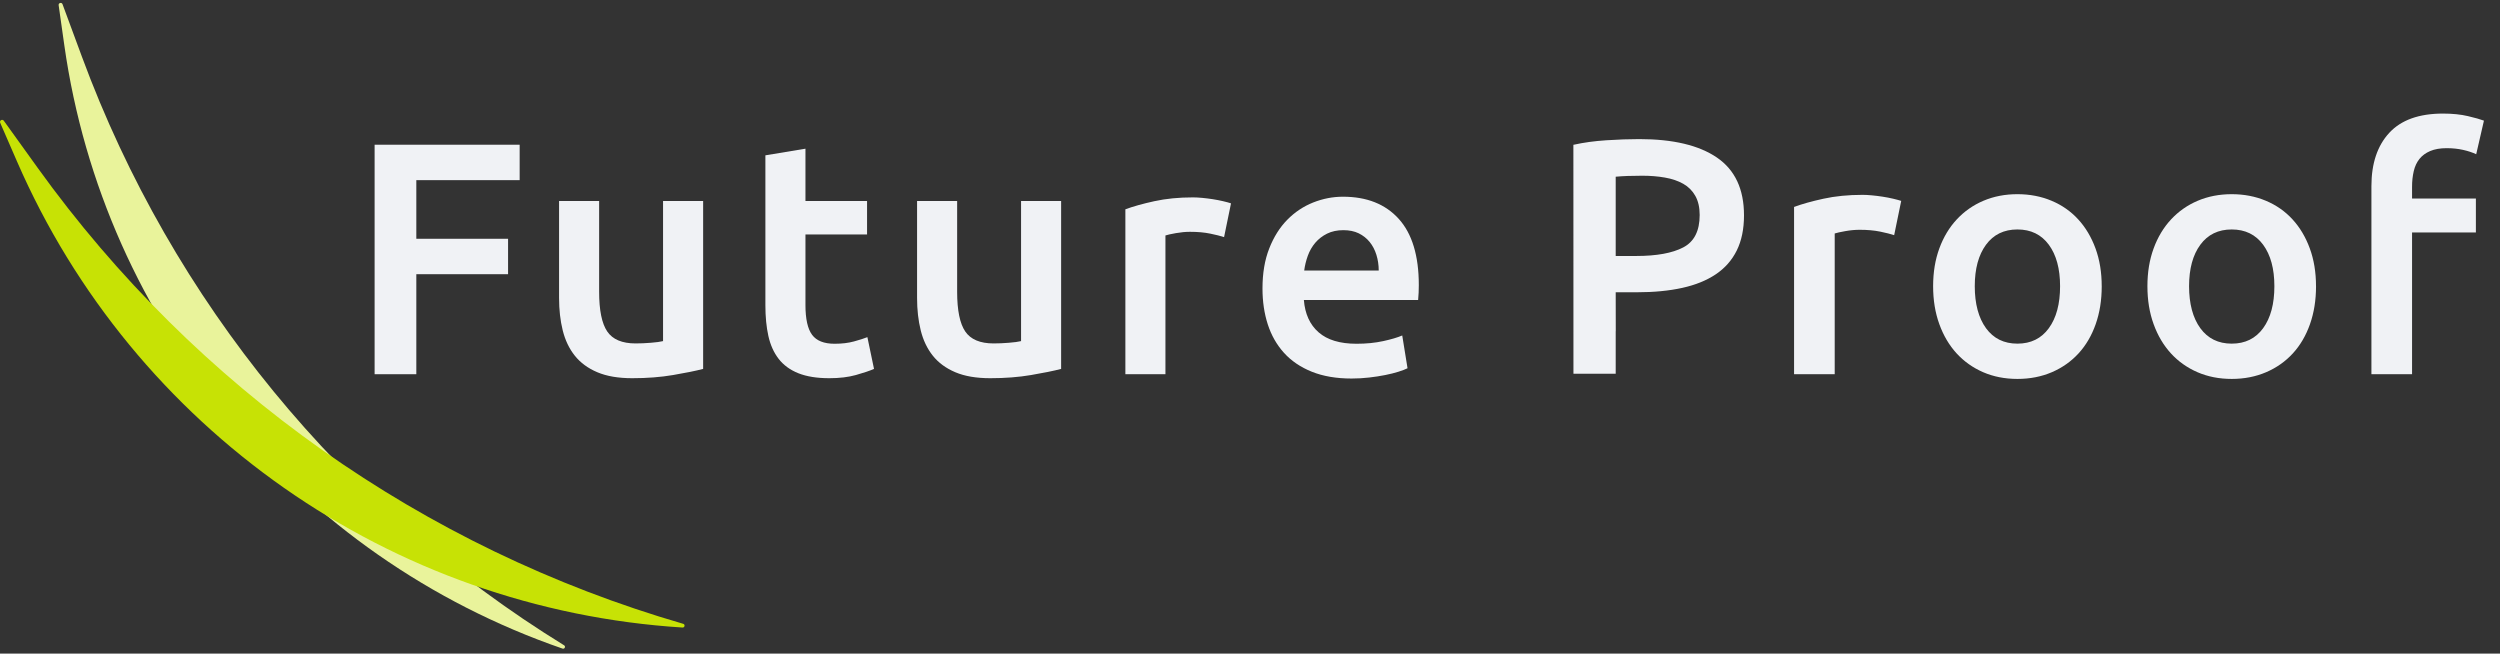 <svg width="153" height="40" viewBox="0 0 153 40" fill="none" xmlns="http://www.w3.org/2000/svg">
<rect x="0" y="0" width="153" height="40" fill="#333333" stroke="none"/>
<g id="Group 632982">
<g id="Group 632969">
<g id="Group 632950">
<g id="Group 632935">
<g id="Group 632934">
<g id="Group">
<path id="Vector" d="M22.926 22.902V8.857H31.803V11.025H25.479V14.613H31.094V16.781H25.479V22.902H22.926V22.902Z" fill="#F0F2F5"/>
<path id="Vector_2" d="M43.032 22.578C42.558 22.7 41.944 22.825 41.187 22.953C40.43 23.082 39.599 23.146 38.694 23.146C37.843 23.146 37.13 23.025 36.556 22.781C35.981 22.538 35.522 22.2 35.178 21.768C34.833 21.335 34.587 20.818 34.438 20.217C34.289 19.616 34.215 18.957 34.215 18.241V12.303H36.667V17.856C36.667 18.991 36.833 19.802 37.164 20.288C37.495 20.774 38.072 21.018 38.897 21.018C39.194 21.018 39.508 21.005 39.839 20.977C40.17 20.951 40.417 20.917 40.579 20.876V12.303H43.032V22.578Z" fill="#F0F2F5"/>
<path id="Vector_3" d="M46.842 9.506L49.294 9.1V12.302H53.064V14.35H49.294V18.667C49.294 19.518 49.429 20.126 49.7 20.491C49.97 20.856 50.429 21.038 51.078 21.038C51.524 21.038 51.919 20.991 52.263 20.896C52.608 20.802 52.882 20.714 53.084 20.633L53.49 22.578C53.206 22.7 52.834 22.825 52.375 22.953C51.915 23.081 51.375 23.146 50.753 23.146C49.996 23.146 49.365 23.044 48.858 22.842C48.352 22.639 47.95 22.345 47.652 21.96C47.355 21.575 47.146 21.109 47.024 20.561C46.903 20.014 46.842 19.389 46.842 18.687V9.506Z" fill="#F0F2F5"/>
<path id="Vector_4" d="M64.942 22.578C64.469 22.7 63.854 22.825 63.097 22.953C62.34 23.082 61.51 23.146 60.605 23.146C59.753 23.146 59.04 23.025 58.466 22.781C57.892 22.538 57.432 22.2 57.088 21.768C56.743 21.335 56.497 20.818 56.348 20.217C56.199 19.616 56.125 18.957 56.125 18.241V12.303H58.577V17.856C58.577 18.991 58.743 19.802 59.074 20.288C59.405 20.774 59.982 21.018 60.807 21.018C61.104 21.018 61.418 21.005 61.749 20.977C62.08 20.951 62.327 20.917 62.489 20.876V12.303H64.941V22.578H64.942Z" fill="#F0F2F5"/>
<path id="Vector_5" d="M74.913 14.511C74.71 14.444 74.43 14.373 74.072 14.299C73.714 14.225 73.298 14.187 72.825 14.187C72.555 14.187 72.268 14.214 71.964 14.268C71.66 14.322 71.447 14.37 71.325 14.41V22.902H68.873V12.809C69.346 12.634 69.937 12.468 70.647 12.313C71.356 12.157 72.143 12.08 73.008 12.08C73.17 12.08 73.359 12.09 73.575 12.11C73.791 12.13 74.007 12.158 74.224 12.191C74.44 12.225 74.65 12.266 74.852 12.313C75.055 12.361 75.217 12.404 75.338 12.445L74.913 14.512L74.913 14.511Z" fill="#F0F2F5"/>
<path id="Vector_6" d="M77.264 17.653C77.264 16.721 77.402 15.903 77.679 15.201C77.956 14.498 78.324 13.913 78.784 13.447C79.243 12.981 79.77 12.63 80.365 12.393C80.959 12.157 81.567 12.039 82.189 12.039C83.648 12.039 84.787 12.491 85.605 13.396C86.422 14.302 86.831 15.653 86.831 17.45C86.831 17.585 86.827 17.737 86.821 17.906C86.814 18.075 86.803 18.227 86.79 18.362H79.797C79.865 19.213 80.165 19.872 80.699 20.338C81.233 20.805 82.007 21.038 83.02 21.038C83.614 21.038 84.158 20.984 84.652 20.876C85.145 20.768 85.533 20.653 85.817 20.531L86.141 22.537C86.006 22.605 85.82 22.676 85.584 22.75C85.348 22.825 85.077 22.892 84.773 22.953C84.469 23.014 84.141 23.064 83.79 23.105C83.439 23.145 83.081 23.166 82.716 23.166C81.784 23.166 80.973 23.027 80.284 22.75C79.595 22.473 79.027 22.088 78.581 21.595C78.136 21.102 77.804 20.52 77.588 19.852C77.372 19.183 77.264 18.45 77.264 17.653L77.264 17.653ZM84.378 16.558C84.378 16.221 84.33 15.9 84.236 15.596C84.141 15.292 84.003 15.028 83.82 14.805C83.638 14.582 83.415 14.407 83.151 14.278C82.888 14.15 82.574 14.086 82.209 14.086C81.844 14.086 81.5 14.157 81.216 14.299C80.932 14.441 80.692 14.626 80.496 14.856C80.301 15.086 80.148 15.35 80.04 15.647C79.932 15.944 79.858 16.248 79.817 16.558H84.378Z" fill="#F0F2F5"/>
</g>
<g id="Group_2">
<path id="Vector_7" d="M115.922 14.392C115.717 14.323 115.432 14.251 115.07 14.176C114.706 14.101 114.285 14.063 113.805 14.063C113.531 14.063 113.24 14.09 112.932 14.145C112.624 14.2 112.408 14.248 112.284 14.289V22.902H109.797V12.665C110.276 12.487 110.876 12.319 111.596 12.161C112.315 12.004 113.113 11.925 113.99 11.925C114.155 11.925 114.346 11.935 114.566 11.956C114.785 11.976 115.004 12.004 115.224 12.038C115.443 12.072 115.655 12.113 115.861 12.161C116.067 12.21 116.231 12.254 116.354 12.295L115.923 14.391L115.922 14.392Z" fill="#F0F2F5"/>
<path id="Vector_8" d="M128.626 17.516C128.626 18.366 128.502 19.14 128.256 19.839C128.009 20.538 127.66 21.134 127.207 21.628C126.755 22.121 126.21 22.505 125.573 22.779C124.936 23.052 124.234 23.19 123.466 23.19C122.699 23.19 122 23.052 121.369 22.779C120.739 22.505 120.198 22.121 119.745 21.628C119.293 21.134 118.94 20.538 118.687 19.839C118.433 19.14 118.307 18.366 118.307 17.516C118.307 16.666 118.433 15.896 118.687 15.204C118.94 14.512 119.297 13.919 119.756 13.426C120.215 12.933 120.76 12.552 121.39 12.285C122.02 12.018 122.712 11.884 123.466 11.884C124.22 11.884 124.915 12.018 125.552 12.285C126.19 12.552 126.734 12.932 127.186 13.426C127.639 13.919 127.991 14.512 128.245 15.204C128.498 15.896 128.625 16.667 128.625 17.516H128.626ZM126.077 17.516C126.077 16.448 125.847 15.602 125.388 14.978C124.929 14.354 124.288 14.043 123.466 14.043C122.644 14.043 122.003 14.354 121.544 14.978C121.085 15.602 120.856 16.448 120.856 17.516C120.856 18.585 121.085 19.456 121.544 20.086C122.003 20.716 122.644 21.031 123.466 21.031C124.289 21.031 124.929 20.716 125.388 20.086C125.847 19.456 126.077 18.599 126.077 17.516Z" fill="#F0F2F5"/>
<path id="Vector_9" d="M141.741 17.516C141.741 18.366 141.618 19.14 141.371 19.839C141.124 20.538 140.775 21.134 140.322 21.628C139.87 22.121 139.326 22.505 138.688 22.779C138.051 23.052 137.349 23.19 136.582 23.19C135.814 23.19 135.115 23.052 134.485 22.779C133.854 22.505 133.313 22.121 132.861 21.628C132.409 21.134 132.055 20.538 131.802 19.839C131.548 19.14 131.422 18.366 131.422 17.516C131.422 16.666 131.548 15.896 131.802 15.204C132.055 14.512 132.412 13.919 132.871 13.426C133.33 12.933 133.875 12.552 134.505 12.285C135.135 12.018 135.828 11.884 136.581 11.884C137.335 11.884 138.03 12.018 138.668 12.285C139.305 12.552 139.85 12.932 140.302 13.426C140.754 13.919 141.107 14.512 141.36 15.204C141.614 15.896 141.74 16.667 141.74 17.516H141.741ZM139.192 17.516C139.192 16.448 138.962 15.602 138.504 14.978C138.044 14.354 137.404 14.043 136.582 14.043C135.76 14.043 135.119 14.354 134.66 14.978C134.201 15.602 133.971 16.448 133.971 17.516C133.971 18.585 134.201 19.456 134.66 20.086C135.119 20.716 135.759 21.031 136.582 21.031C137.404 21.031 138.044 20.716 138.504 20.086C138.962 19.456 139.192 18.599 139.192 17.516Z" fill="#F0F2F5"/>
<path id="Vector_10" d="M149.509 6.951C150.085 6.951 150.592 7.002 151.03 7.105C151.469 7.208 151.798 7.301 152.017 7.383L151.544 9.438C151.311 9.329 151.04 9.24 150.732 9.171C150.424 9.103 150.091 9.068 149.735 9.068C149.338 9.068 149.002 9.127 148.728 9.243C148.454 9.36 148.235 9.521 148.071 9.726C147.906 9.932 147.789 10.182 147.721 10.476C147.652 10.771 147.618 11.09 147.618 11.432V12.152H151.524V14.228H147.618V22.902H145.131V11.391C145.131 10.007 145.494 8.921 146.22 8.133C146.946 7.345 148.043 6.951 149.509 6.951H149.509Z" fill="#F0F2F5"/>
</g>
<path id="Vector_11" d="M105.079 9.644C103.975 8.89 102.389 8.513 100.32 8.513C99.703 8.513 99.028 8.537 98.295 8.585C97.574 8.633 96.916 8.723 96.32 8.857H96.291L96.295 22.872H98.881V20.269H98.885L98.881 17.887H100.176C101.217 17.887 102.142 17.798 102.951 17.619C103.759 17.441 104.444 17.164 105.006 16.787C105.568 16.41 105.996 15.924 106.291 15.328C106.585 14.732 106.733 14.016 106.733 13.18C106.733 11.576 106.181 10.398 105.078 9.644L105.079 9.644ZM103.013 15.142C102.341 15.492 101.382 15.666 100.135 15.666H98.881V10.815C99.306 10.774 99.847 10.754 100.505 10.754C100.999 10.754 101.461 10.791 101.893 10.867C102.324 10.942 102.697 11.069 103.013 11.247C103.328 11.425 103.575 11.672 103.753 11.987C103.931 12.302 104.02 12.693 104.02 13.158C104.02 14.132 103.684 14.793 103.013 15.142V15.142Z" fill="#F0F2F5"/>
</g>
</g>
</g>
</g>
<g id="Vector_12">
<path d="M3.589 0.319L3.936 2.769C6.351 19.806 18.162 34.077 34.427 39.694C34.553 39.737 34.638 39.563 34.524 39.493C20.933 31.123 10.541 18.437 5.011 3.464L3.827 0.259C3.776 0.12 3.568 0.173 3.589 0.319Z" fill="#E9F39B"/>
<path d="M0.012 7.516L1.037 9.872C8.165 26.26 23.934 37.28 41.77 38.405C41.908 38.414 41.945 38.216 41.812 38.177C25.892 33.557 11.981 23.731 2.305 10.271L0.233 7.39C0.144 7.265 -0.049 7.375 0.012 7.516Z" fill="#C7E205"/>
</g>
</g>
</svg>

